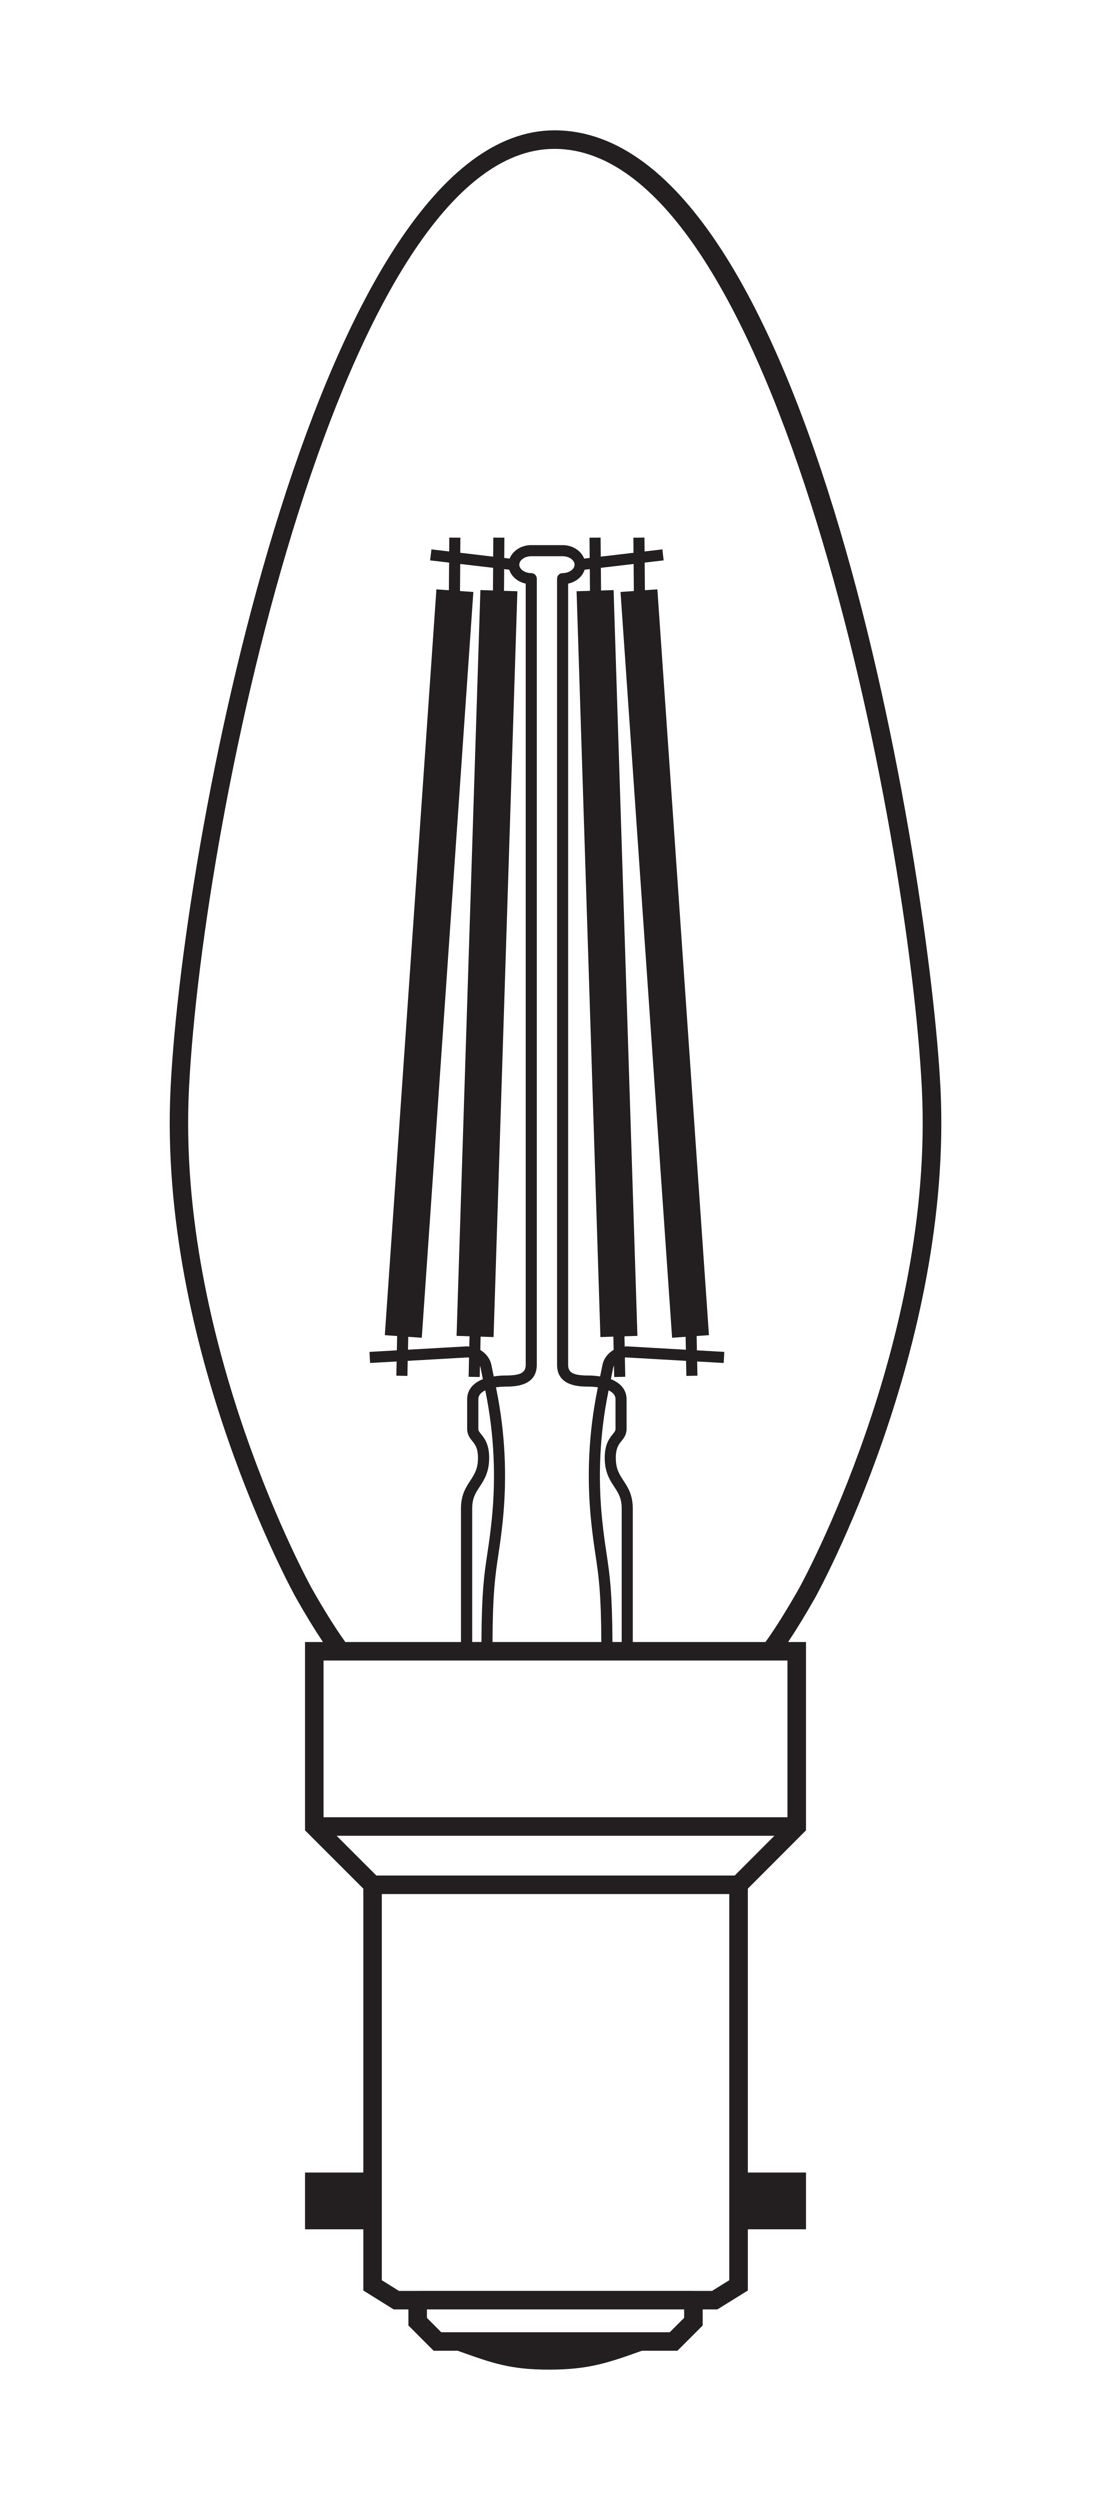 <?xml version="1.0" encoding="UTF-8"?>
<svg id="svg2" xmlns="http://www.w3.org/2000/svg" version="1.1" xmlns:inkscape="http://www.inkscape.org/namespaces/inkscape" xmlns:sodipodi="http://sodipodi.sourceforge.net/DTD/sodipodi-0.dtd" xmlns:svg="http://www.w3.org/2000/svg" viewBox="0 0 56.693 127.559">
  <!-- Generator: Adobe Illustrator 29.1.0, SVG Export Plug-In . SVG Version: 2.1.0 Build 142)  -->
  <defs>
    <style>
      .st0 {
        fill: #231f20;
      }
    </style>
  </defs>
  <path class="st0" d="M47.99,55.501c-.539-10.772-6.575-48.851-19.693-48.851-11.881,0-18.921,35.396-19.592,48.851-.662,13.247,6.316,25.88,6.388,26.008.494.873.958,1.633,1.385,2.272h-.913v9.611l2.975,2.974v14.485h-2.975v2.896h2.975v3.123l1.548.965h.753v.821l1.286,1.288h1.227l.123.044c1.661.593,2.575.92,4.54.92,2.006,0,2.987-.339,4.74-.964h1.812l1.288-1.288v-.821h.751l1.554-.965v-3.123h2.968v-2.896h-2.968v-14.486l2.968-2.974v-9.61h-.912c.423-.632.887-1.393,1.387-2.274.07-.126,7.046-12.759,6.386-26.006ZM24.548,73.174c-.103-.127-.138-.175-.138-.269v-1.509c0-.218.152-.359.352-.455l.019.095c.43,2.125.535,4.313.312,6.502-.075.735-.153,1.254-.225,1.733-.162,1.08-.29,1.962-.301,4.509h-.471v-6.815c0-.524.177-.794.381-1.106.228-.348.485-.741.485-1.47,0-.704-.239-1-.414-1.216ZM25.075,69.645c-.068-.333-.287-.597-.564-.765l.014-.679.661.021,1.216-38.054-.683-.022.009-1.107.258.03c.111.346.427.622.84.709v39.859c0,.408-.264.546-1.047.546-.211,0-.402.019-.584.047l-.12-.586ZM20.833,68.21l.69.048,2.632-38.054-.681-.047.011-1.381,1.678.197-.009,1.155-.64-.021-1.216,38.054.661.021-.011.526c-.036-.001-.07-.016-.106-.014l-3.022.173.013-.658ZM29.833,29.07l.263-.031.009,1.107-.683.022,1.216,38.054.661-.021.014.674c-.282.167-.503.432-.571.77l-.119.586c-.181-.028-.372-.047-.582-.047-.784,0-1.049-.138-1.049-.546V29.779c.413-.087.73-.362.841-.709ZM32.345,30.157l-.681.047,2.632,38.054.69-.048.013.658-3.022-.173c-.035-.002-.066.012-.1.013l-.011-.525.661-.021-1.216-38.054-.64.021-.009-1.156,1.671-.197.011,1.381ZM31.343,75.859c.205.312.381.582.381,1.106v6.815h-.471c-.011-2.546-.139-3.428-.301-4.508-.072-.479-.15-.999-.225-1.733-.224-2.194-.119-4.382.312-6.503l.019-.095c.199.096.351.237.351.454v1.509c0,.094-.036.143-.138.27-.174.216-.413.511-.413,1.215,0,.728.257,1.122.484,1.47ZM37.491,95.697h-18.284l-2.029-2.028h22.337l-2.025,2.028ZM32.674,119h-10.156l-.732-.733v-.432h13.124v.432l-.734.733h-1.501ZM21.314,116.889v.001h-.957l-.873-.545v-19.703h17.73v19.703l-.878.545h-.955v-.001h-14.068ZM40.183,92.723h-23.673v-7.997h23.673v7.997ZM28.709,29.242c-.156,0-.283.127-.283.283v40.113c0,1.112,1.173,1.112,1.615,1.112.051,0,.244.003.469.036l-.028.137c-.441,2.178-.549,4.423-.32,6.674.076.746.155,1.272.228,1.76.159,1.057.284,1.92.295,4.424h-5.553c.011-2.505.137-3.368.295-4.425.073-.486.152-1.014.229-1.76.229-2.245.121-4.49-.32-6.673l-.028-.137c.225-.033.42-.036.47-.036.441,0,1.614,0,1.614-1.112V29.525c0-.156-.127-.283-.283-.283-.33,0-.609-.196-.609-.429,0-.234.279-.432.609-.432h1.6c.331,0,.61.197.61.432,0,.232-.279.429-.61.429ZM39.067,83.781h-6.777v-6.815c0-.693-.251-1.078-.473-1.417-.21-.322-.393-.6-.393-1.159,0-.504.146-.685.287-.859.117-.146.263-.326.263-.625v-1.509c0-.468-.291-.825-.801-1.027l.124-.611c.006-.029.022-.053.032-.08l.012.582.566-.012-.02-.982c.019-0.0.037-.008.056-.006l3.066.175.015.769.566-.012-.015-.725,1.354.077.032-.566-1.398-.08-.015-.73.629-.044-2.632-38.054-.637.044-.011-1.408.969-.114-.066-.562-.907.107-.006-.708-.566.004.006.771-1.671.197-.008-.972-.566.004.008,1.034-.281.033c-.156-.397-.583-.687-1.102-.687h-1.6c-.518,0-.946.291-1.101.687l-.275-.032.008-1.035-.566-.004-.008.972-1.678-.197.006-.771-.566-.004-.006.708-.906-.107-.066.562.968.114-.011,1.408-.637-.044-2.632,38.054.629.044-.015.73-1.398.08.032.566,1.354-.077-.015.725.566.012.015-.769,3.066-.175c.022-.002.041.006.063.007l-.02.981.566.012.011-.565c.007.022.021.04.025.063l.124.611c-.511.201-.802.558-.802,1.027v1.509c0,.299.146.479.264.625.142.175.288.356.288.859,0,.559-.182.837-.393,1.159-.222.339-.474.724-.474,1.417v6.815h-5.902c-.507-.706-1.083-1.627-1.71-2.735-.069-.124-6.915-12.528-6.267-25.498.715-14.341,7.922-47.952,18.648-47.952,11.323,0,18.088,34.746,18.749,47.952.646,12.97-6.198,25.374-6.266,25.495-.638,1.124-1.213,2.044-1.713,2.738Z"/>
</svg>